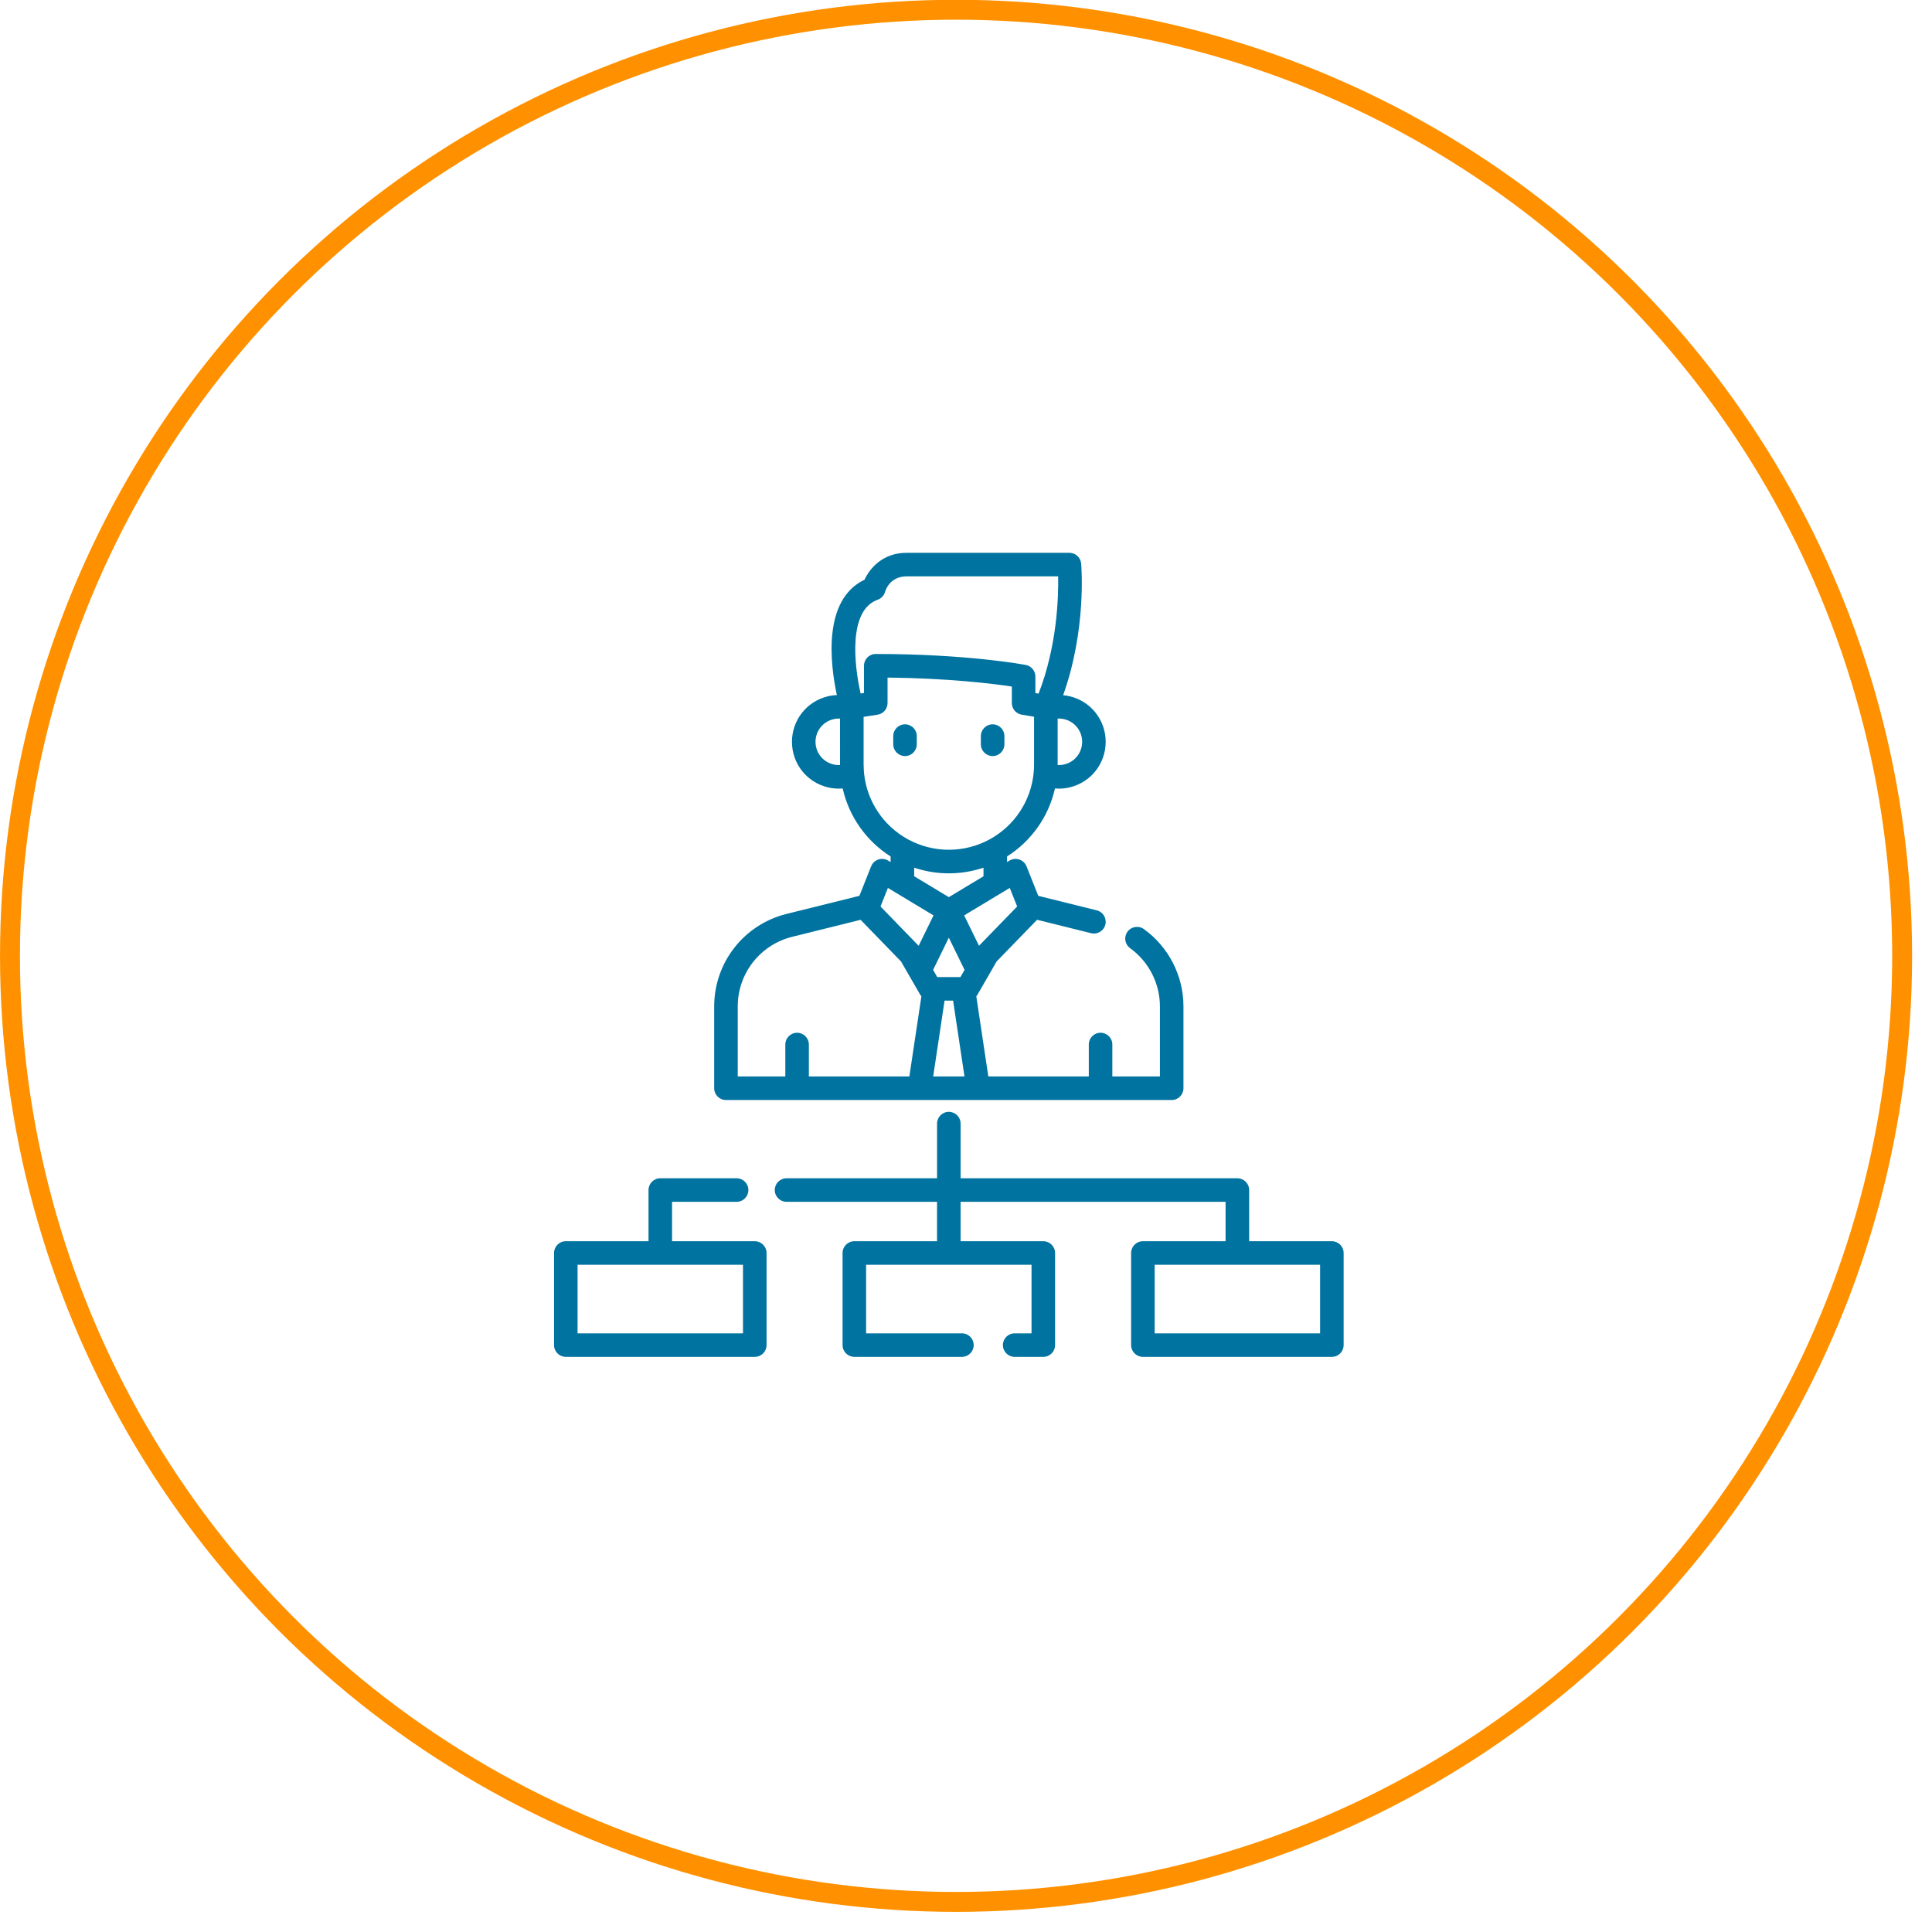 <?xml version="1.0" encoding="utf-8"?>
<!-- Generator: Adobe Illustrator 19.0.0, SVG Export Plug-In . SVG Version: 6.00 Build 0)  -->
<svg version="1.1" id="Capa_1" xmlns="http://www.w3.org/2000/svg" xmlns:xlink="http://www.w3.org/1999/xlink" x="0px" y="0px"
	 viewBox="-1 52 97 97" style="enable-background:new -1 52 97 97;" xml:space="preserve">
<style type="text/css">
	.st0{fill:none;stroke:#FF9100;stroke-miterlimit:10;}
	.st1{fill:#0073A0;}
</style>
<circle class="st0" cx="47.001" cy="99.989" r="47.5"/>
<g>
	<g>
		<g>
			<path class="st1" d="M56.431,98.647c-0.265-0.191-0.635-0.131-0.825,0.134
				c-0.191,0.265-0.131,0.635,0.134,0.825c0.937,0.675,1.496,1.768,1.496,2.923
				v3.517H54.847v-1.604c0-0.327-0.265-0.591-0.591-0.591
				c-0.327,0-0.591,0.265-0.591,0.591v1.604h-5.044l-0.604-4.023
				c0.021-0.026,0.041-0.052,0.058-0.082l0.924-1.601
				c0.011-0.019,0.02-0.038,0.029-0.058l2.041-2.103l2.711,0.674
				c0.048,0.012,0.096,0.018,0.143,0.018c0.265,0,0.507-0.18,0.573-0.449
				c0.079-0.317-0.114-0.638-0.431-0.716l-2.937-0.729l-0.589-1.481
				c-0.064-0.161-0.196-0.286-0.361-0.342c-0.165-0.055-0.345-0.036-0.494,0.054
				l-0.123,0.074V95c1.228-0.779,2.091-2.008,2.406-3.414
				c0.065,0.005,0.13,0.009,0.196,0.009c0.181,0,0.362-0.021,0.539-0.063
				c1.066-0.25,1.811-1.191,1.811-2.288c0-1.087-0.736-2.025-1.788-2.282
				c-0.114-0.028-0.23-0.047-0.348-0.057c1.18-3.299,0.917-6.467,0.904-6.611
				c-0.027-0.305-0.283-0.539-0.589-0.539h-8.177c-1.188,0-1.843,0.769-2.11,1.351
				c-2.128,1.012-1.715,4.269-1.389,5.792c-0.16,0.006-0.316,0.028-0.464,0.065
				c-1.054,0.257-1.79,1.195-1.79,2.282c0,1.096,0.744,2.036,1.81,2.287
				c0.177,0.042,0.359,0.063,0.541,0.063c0.066,0,0.131-0.003,0.196-0.009
				c0.315,1.406,1.178,2.635,2.406,3.414v0.282l-0.123-0.074
				c-0.149-0.09-0.329-0.109-0.494-0.054c-0.165,0.055-0.296,0.18-0.361,0.342
				l-0.589,1.481L38.49,97.885c-2.139,0.531-3.633,2.441-3.633,4.644v4.109
				c0,0.327,0.265,0.591,0.591,0.591h22.379c0.327,0,0.591-0.265,0.591-0.591
				v-4.109C58.419,100.995,57.676,99.544,56.431,98.647z M41.176,90.385
				c0,0.008,0,0.017,0,0.025c-0.11,0.006-0.222-0.004-0.332-0.03
				c-0.529-0.125-0.899-0.592-0.899-1.136c0-0.539,0.365-1.005,0.893-1.134
				c0.087-0.022,0.18-0.033,0.275-0.033c0.021,0,0.042,0.001,0.063,0.002V90.385
				L41.176,90.385z M49.697,96.58l0.371,0.932l-1.915,1.973l-0.746-1.526
				L49.697,96.58z M46.638,97.043l-1.74-1.048v-0.431
				c0.008,0.003,0.017,0.005,0.025,0.008c0.059,0.019,0.118,0.038,0.177,0.055
				c0.003,0.001,0.007,0.002,0.01,0.003c0.494,0.144,1.01,0.218,1.528,0.218
				c0.518,0,1.033-0.074,1.527-0.218c0.004-0.001,0.009-0.003,0.013-0.004
				c0.058-0.017,0.116-0.035,0.174-0.054c0.009-0.003,0.017-0.005,0.026-0.008
				v0.431L46.638,97.043z M52.443,88.111c0.523,0.128,0.888,0.594,0.888,1.133
				c0,0.545-0.369,1.012-0.899,1.136c-0.11,0.026-0.222,0.035-0.332,0.029
				c0-0.008,0.001-0.016,0.001-0.024v-2.306
				C52.215,88.073,52.331,88.083,52.443,88.111z M43.066,82.111
				c0.183-0.065,0.323-0.216,0.373-0.404c0.009-0.031,0.217-0.769,1.076-0.769
				h7.611c0.021,1.052-0.05,3.484-0.982,5.887l-0.16-0.027v-0.831
				c0-0.284-0.202-0.528-0.481-0.581c-0.119-0.023-2.955-0.552-7.534-0.552
				c-0.327,0-0.591,0.265-0.591,0.591v1.367l-0.169,0.026
				C41.875,85.346,41.589,82.635,43.066,82.111z M42.38,90.808
				c0-0-0.021-0.284-0.021-0.423v-2.393l0.702-0.11
				c0.288-0.045,0.5-0.293,0.5-0.584v-1.279
				c3.088,0.032,5.312,0.311,6.241,0.45v0.829c0,0.289,0.209,0.535,0.494,0.583
				l0.621,0.104v2.4c0,0.142-0.007,0.283-0.021,0.422
				c-0,0.001-0,0.003-0,0.004c-0.138,1.406-0.965,2.652-2.21,3.332
				c-0.624,0.341-1.333,0.521-2.048,0.521s-1.424-0.18-2.048-0.52
				C43.344,93.462,42.518,92.216,42.38,90.808z M43.579,96.58l2.29,1.38
				l-0.746,1.526l-1.915-1.973L43.579,96.58z M44.656,106.047h-5.045v-1.604
				c0-0.327-0.265-0.591-0.591-0.591c-0.327,0-0.591,0.265-0.591,0.591v1.604h-2.389
				v-3.517c0-1.659,1.125-3.096,2.735-3.496l3.433-0.853l2.041,2.103
				c0.009,0.02,0.018,0.039,0.029,0.058l0.924,1.601
				c0.017,0.029,0.037,0.056,0.058,0.082L44.656,106.047z M45.852,106.047
				l0.572-3.809h0.428l0.572,3.809H45.852z M47.221,101.055H46.055l-0.207-0.359
				l0.79-1.616l0.79,1.616L47.221,101.055z"/>
		</g>
	</g>
	<g>
		<g>
			<path class="st1" d="M36.895,114.318H32.742v-1.978h3.241c0.327,0,0.591-0.265,0.591-0.591
				c0-0.327-0.265-0.591-0.591-0.591H32.151c-0.327,0-0.591,0.265-0.591,0.591v2.569
				h-4.152c-0.327,0-0.591,0.265-0.591,0.591v4.624c0,0.327,0.265,0.591,0.591,0.591
				h9.488c0.327,0,0.591-0.265,0.591-0.591v-4.624
				C37.486,114.583,37.221,114.318,36.895,114.318z M36.303,118.942h-8.305v-3.441h8.305
				V118.942z"/>
		</g>
	</g>
	<g>
		<g>
			<path class="st1" d="M65.869,114.318h-4.152v-2.569c0-0.327-0.265-0.591-0.591-0.591
				H47.229v-2.745c0-0.327-0.265-0.591-0.591-0.591c-0.327,0-0.591,0.265-0.591,0.591
				v2.745H38.49c-0.327,0-0.591,0.265-0.591,0.591c0,0.327,0.265,0.591,0.591,0.591
				h7.556v1.978h-4.152c-0.327,0-0.591,0.265-0.591,0.591v4.624
				c0,0.327,0.265,0.591,0.591,0.591H47.295c0.327,0,0.591-0.265,0.591-0.591
				s-0.265-0.591-0.591-0.591h-4.81v-3.441h8.305v3.441h-0.847
				c-0.327,0-0.591,0.265-0.591,0.591s0.265,0.591,0.591,0.591h1.438
				c0.327,0,0.591-0.265,0.591-0.591v-4.624c0-0.327-0.265-0.591-0.591-0.591h-4.152
				v-1.978h13.304v1.978h-4.152c-0.327,0-0.591,0.265-0.591,0.591v4.624
				c0,0.327,0.265,0.591,0.591,0.591h9.488c0.327,0,0.591-0.265,0.591-0.591v-4.624
				C66.46,114.583,66.195,114.318,65.869,114.318z M65.278,118.942L65.278,118.942h-8.305
				v-3.441h8.305V118.942L65.278,118.942z"/>
		</g>
	</g>
	<g>
		<g>
			<path class="st1" d="M44.438,88.366c-0.327,0-0.591,0.265-0.591,0.591v0.412
				c0,0.327,0.265,0.591,0.591,0.591c0.327,0,0.591-0.265,0.591-0.591v-0.412
				C45.03,88.631,44.765,88.366,44.438,88.366z"/>
		</g>
	</g>
	<g>
		<g>
			<path class="st1" d="M48.837,88.366c-0.327,0-0.591,0.265-0.591,0.591v0.412
				c0,0.327,0.265,0.591,0.591,0.591s0.591-0.265,0.591-0.591v-0.412
				C49.429,88.631,49.164,88.366,48.837,88.366z"/>
		</g>
	</g>
</g>
</svg>
